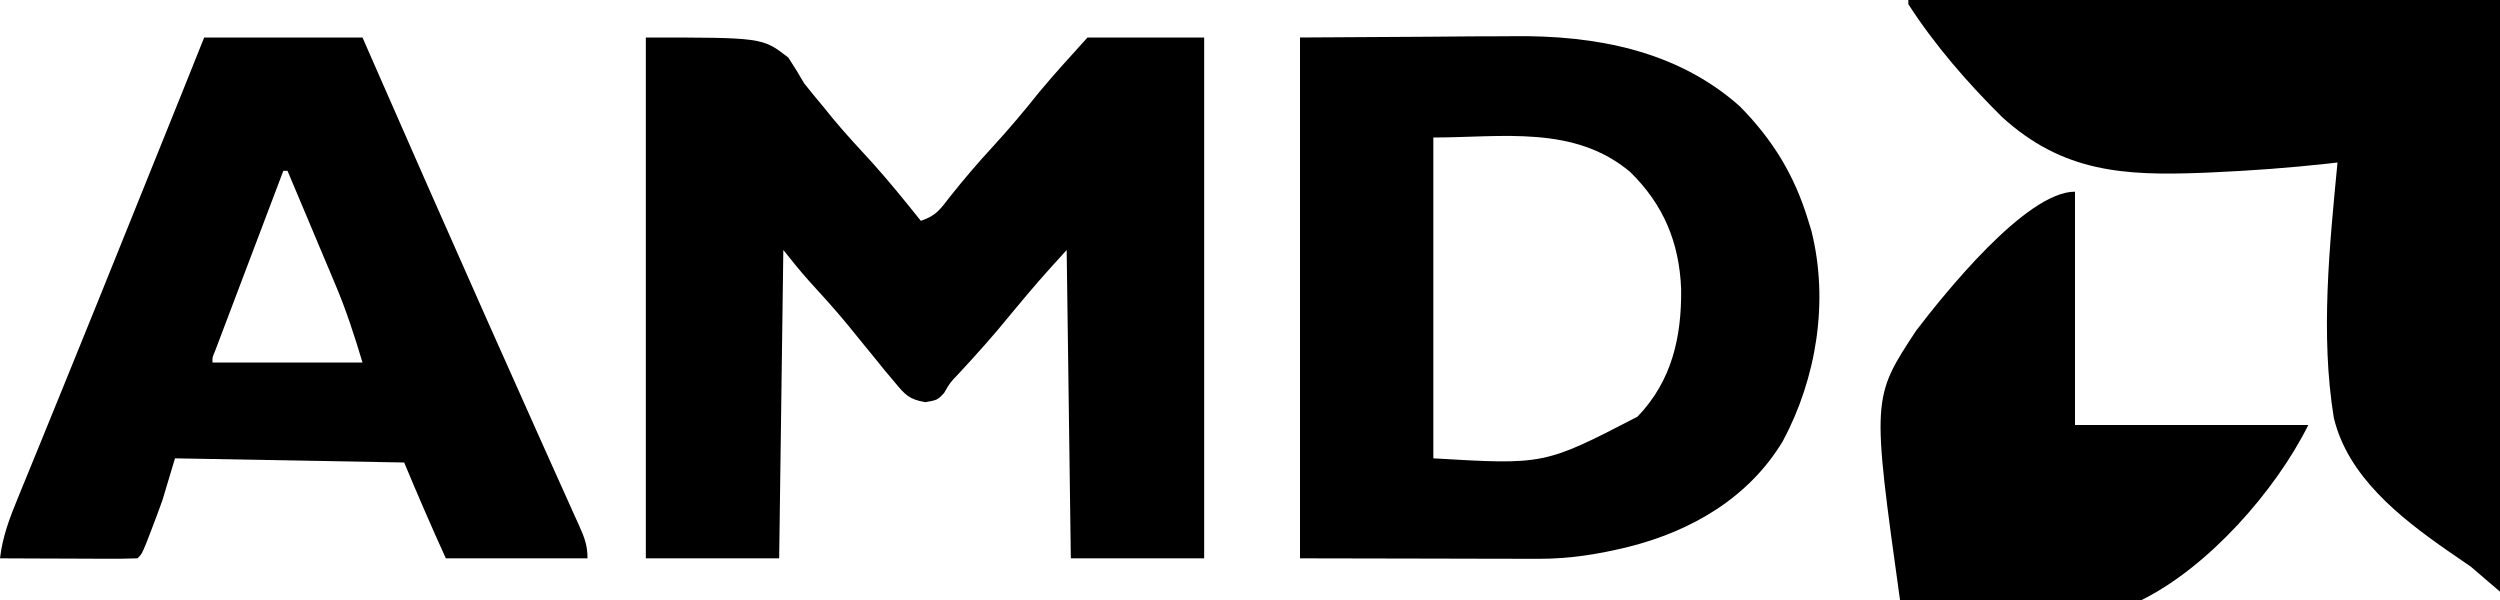 <?xml version="1.0" encoding="UTF-8"?>
<svg version="1.1" xmlns="http://www.w3.org/2000/svg" width="600" height="144">
<path d="M0 0 C28 0 28 0 34.188 4.812 C35.521 6.835 36.794 8.899 38 11 C39.469 12.859 40.969 14.692 42.5 16.5 C43.232 17.407 43.964 18.315 44.719 19.25 C47.848 23.023 51.173 26.602 54.492 30.207 C58.497 34.667 62.253 39.321 66 44 C69.749 42.75 70.646 41.221 73.062 38.125 C76.258 34.117 79.519 30.268 83 26.5 C87.019 22.133 90.811 17.641 94.504 12.996 C98.206 8.552 102.131 4.299 106 0 C115.24 0 124.48 0 134 0 C134 41.25 134 82.5 134 125 C123.44 125 112.88 125 102 125 C101.67 100.58 101.34 76.16 101 51 C94.102 58.605 94.102 58.605 87.562 66.438 C83.604 71.335 79.447 75.974 75.164 80.59 C72.979 82.876 72.979 82.876 71.586 85.316 C70 87 70 87 67.082 87.52 C63.173 86.861 62.188 85.715 59.688 82.688 C58.918 81.774 58.148 80.86 57.355 79.918 C56.578 78.955 55.801 77.992 55 77 C54.254 76.089 53.507 75.177 52.738 74.238 C51.244 72.41 49.754 70.578 48.27 68.742 C45.302 65.157 42.19 61.717 39.043 58.289 C36.941 55.934 34.972 53.464 33 51 C32.67 75.42 32.34 99.84 32 125 C21.44 125 10.88 125 0 125 C0 83.75 0 42.5 0 0 Z " fill="#000000" transform="translate(155,9)"/>
<path d="M0 0 C10.395 -0.062 20.79 -0.124 31.5 -0.188 C34.748 -0.215 37.996 -0.242 41.342 -0.27 C43.967 -0.279 46.593 -0.287 49.219 -0.293 C49.876 -0.301 50.533 -0.309 51.211 -0.317 C70.861 -0.539 90.437 3.078 105.535 16.496 C113.546 24.634 118.688 33.078 122 44 C122.367 45.193 122.367 45.193 122.742 46.41 C126.97 63.294 123.975 81.744 115.879 96.871 C107.718 110.462 93.919 118.469 78.812 122.25 C71.662 124.005 64.706 125.128 57.33 125.114 C56.032 125.113 54.733 125.113 53.395 125.113 C52.036 125.108 50.676 125.103 49.316 125.098 C48.065 125.097 46.814 125.096 45.525 125.095 C40.871 125.089 36.217 125.075 31.562 125.062 C21.147 125.042 10.731 125.021 0 125 C0 83.75 0 42.5 0 0 Z M32 24 C32 49.41 32 74.82 32 101 C58.646 102.572 58.646 102.572 81 91 C89.257 82.435 91.616 71.874 91.473 60.299 C91.011 49.14 87.246 40.146 79.293 32.32 C65.835 20.93 48.397 24 32 24 Z " fill="#000000" transform="translate(312,9)"/>
<path d="M0 0 C12.54 0 25.08 0 38 0 C39.067 2.438 40.135 4.875 41.234 7.387 C49.484 26.216 57.772 45.029 66.125 63.812 C66.96 65.692 67.796 67.572 68.631 69.451 C72.288 77.677 75.951 85.899 79.64 94.11 C81.157 97.487 82.669 100.865 84.182 104.243 C84.888 105.818 85.597 107.392 86.307 108.965 C87.277 111.113 88.241 113.263 89.203 115.414 C89.49 116.043 89.776 116.672 90.071 117.32 C91.3 120.085 92 121.933 92 125 C80.78 125 69.56 125 58 125 C54.541 117.389 51.215 109.717 48 102 C29.85 101.67 11.7 101.34 -7 101 C-7.99 104.3 -8.98 107.6 -10 111 C-10.845 113.365 -11.715 115.721 -12.625 118.062 C-13.05 119.167 -13.476 120.272 -13.914 121.41 C-15 124 -15 124 -16 125 C-18.448 125.088 -20.868 125.115 -23.316 125.098 C-24.047 125.096 -24.779 125.095 -25.532 125.093 C-27.875 125.088 -30.219 125.075 -32.562 125.062 C-34.148 125.057 -35.733 125.053 -37.318 125.049 C-41.212 125.038 -45.106 125.021 -49 125 C-48.375 119.684 -46.652 115.213 -44.625 110.312 C-44.272 109.446 -43.92 108.579 -43.556 107.686 C-42.376 104.788 -41.188 101.894 -40 99 C-39.165 96.952 -38.33 94.903 -37.496 92.855 C-36.148 89.545 -34.8 86.235 -33.45 82.926 C-28.005 69.579 -22.62 56.207 -17.234 42.837 C-15.583 38.739 -13.931 34.642 -12.279 30.545 C-11.498 28.608 -10.717 26.671 -9.936 24.734 C-9.217 22.951 -8.498 21.168 -7.779 19.385 C-7.34 18.295 -6.9 17.204 -6.448 16.081 C-5.881 14.675 -5.881 14.675 -5.302 13.24 C-3.529 8.829 -1.766 4.414 0 0 Z M19 32 C16.577 38.39 14.156 44.78 11.737 51.171 C10.913 53.347 10.088 55.523 9.263 57.698 C8.08 60.818 6.899 63.938 5.719 67.059 C5.161 68.527 5.161 68.527 4.592 70.026 C4.081 71.377 4.081 71.377 3.561 72.756 C3.259 73.553 2.957 74.35 2.645 75.171 C1.945 76.834 1.945 76.834 2 78 C13.88 78 25.76 78 38 78 C36.042 71.472 34.068 65.368 31.426 59.148 C31.097 58.364 30.768 57.579 30.43 56.77 C29.395 54.303 28.354 51.839 27.312 49.375 C26.603 47.686 25.894 45.998 25.186 44.309 C23.462 40.203 21.733 36.101 20 32 C19.67 32 19.34 32 19 32 Z " fill="#000000" transform="translate(49,9)"/>
<path d="M0 0 C46.86 0 93.72 0 142 0 C142 46.86 142 93.72 142 142 C139.69 140.02 137.38 138.04 135 136 C133.115 134.693 131.229 133.386 129.329 132.101 C117.937 124.164 105.441 114.307 102.107 100.227 C98.87 80.284 101.089 58.988 103 39 C102.27 39.084 101.54 39.169 100.788 39.256 C91.496 40.28 82.212 40.968 72.875 41.375 C71.766 41.424 71.766 41.424 70.634 41.473 C51.765 42.202 37.062 41.37 22.464 28.059 C14.201 19.873 6.305 10.803 0 1 C0 0.67 0 0.34 0 0 Z " fill="#000000" transform="translate(458,0)"/>
<path d="M0 0 C0 18.48 0 36.96 0 56 C18.48 56 36.96 56 56 56 C48.028 71.945 31.987 90.058 16 98 C-2.266 103.382 -23.423 100.441 -42 98 C-48.757 49.481 -48.757 49.481 -38.106 33.327 C-31.502 24.698 -11.803 0 0 0 Z " fill="#000000" transform="translate(498,46)"/>
</svg>
